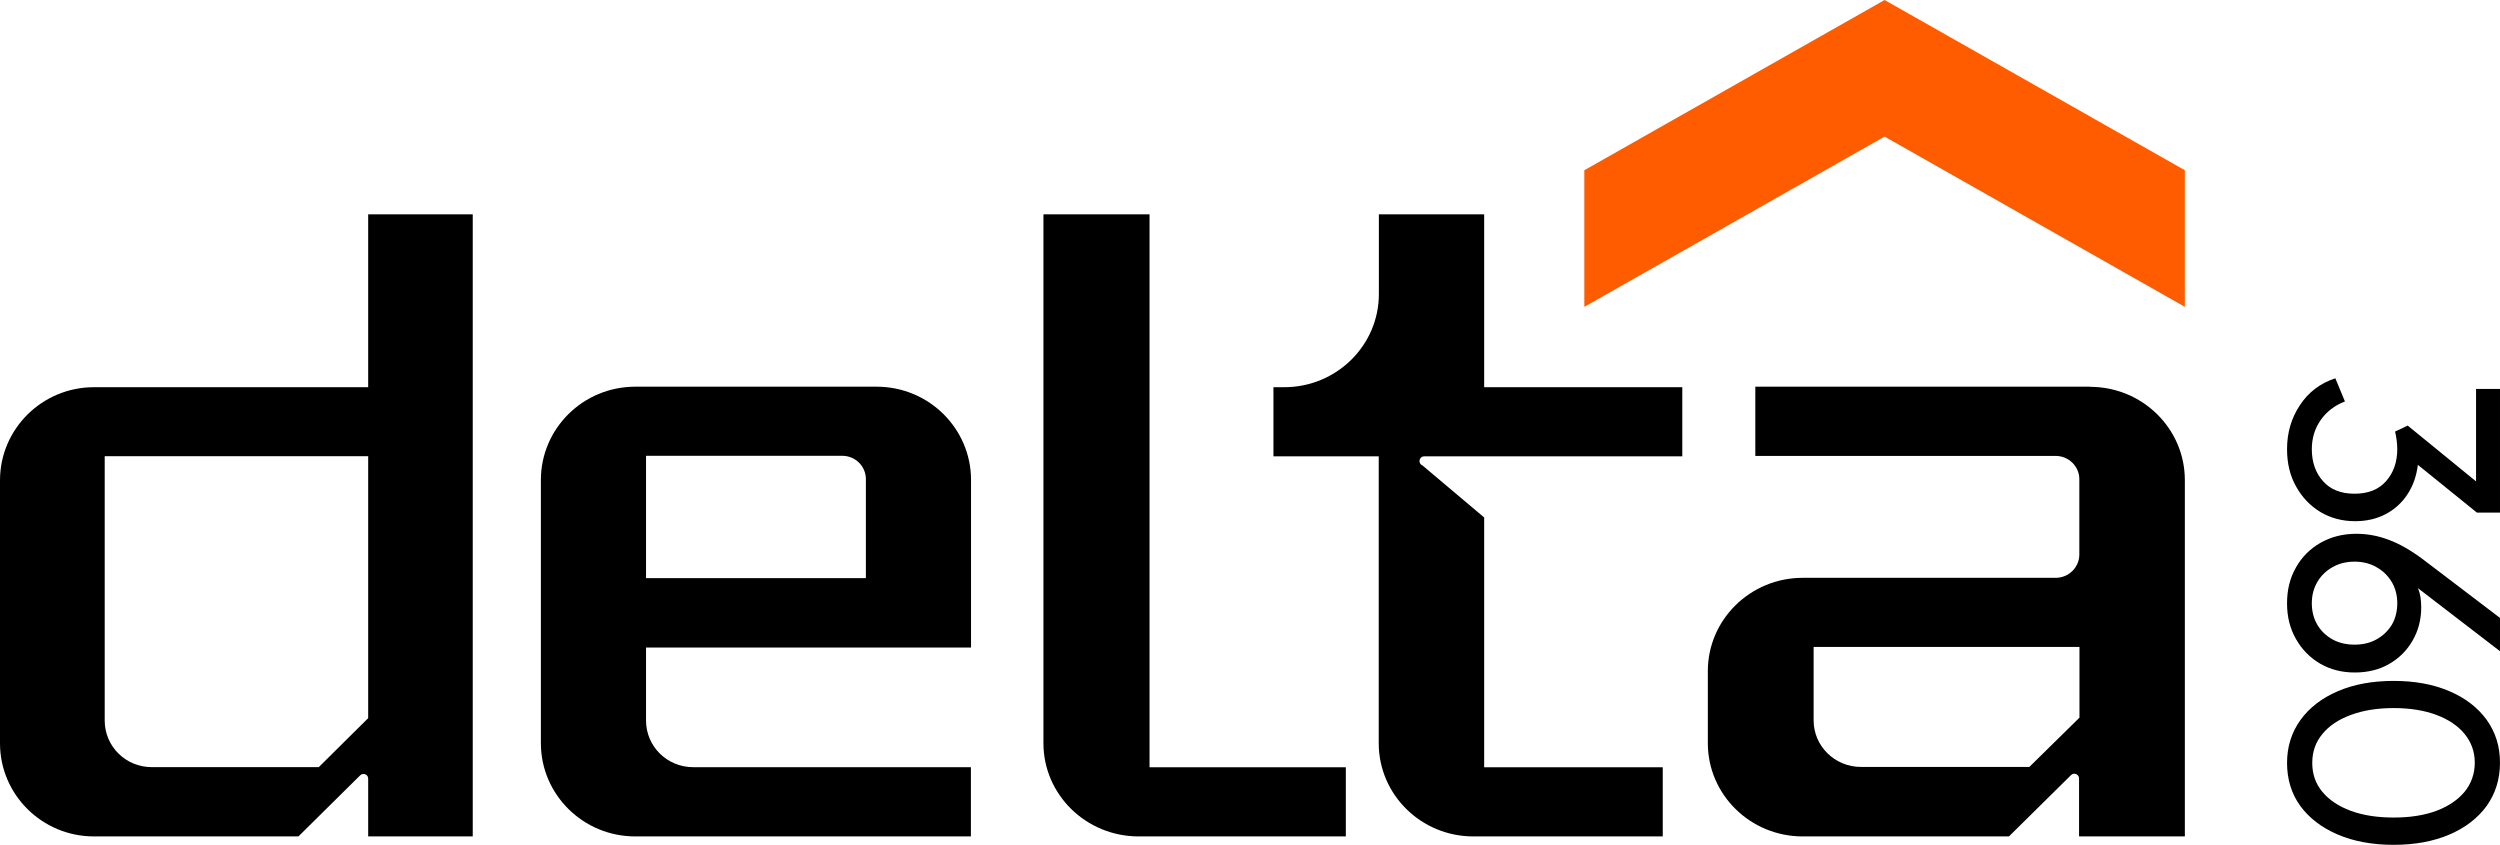 <svg width="290" height="98" viewBox="0 0 290 98" fill="none" xmlns="http://www.w3.org/2000/svg">
<path d="M133.33 24.866H121.039V86.217C121.039 92.183 125.988 97.025 132.084 97.025H156.116V89.002H133.346V24.866H133.33Z" fill="black"/>
<path d="M42.693 44.915H10.901C4.884 44.915 0 49.758 0 55.723V86.217C0 92.183 4.884 97.025 10.901 97.025H34.617L41.783 89.936C42.134 89.603 42.709 89.841 42.709 90.315V97.025H54.838V24.866H42.709V44.915H42.693ZM42.693 83.321L36.979 88.986H17.588C14.571 88.986 12.146 86.565 12.146 83.59V52.922H42.709V83.305L42.693 83.321Z" fill="black"/>
<path d="M172.164 24.866H159.949V34.107C159.949 40.073 155.031 44.915 148.972 44.915H147.719V52.938H159.933V86.217C159.933 92.183 164.851 97.025 170.91 97.025H192.88V89.002H172.164V60.028L164.996 53.983C164.449 53.761 164.61 52.938 165.205 52.938H195.146V44.915H172.164V24.866Z" fill="black"/>
<path d="M101.692 44.856H73.69C67.647 44.856 62.742 49.703 62.742 55.676V86.204C62.742 92.177 67.647 97.025 73.69 97.025H112.624V88.993H80.406C77.376 88.993 74.94 86.569 74.94 83.591V75.115H112.64V55.676C112.64 49.703 107.735 44.856 101.692 44.856ZM100.442 67.067H74.94V52.872H97.701C99.208 52.872 100.442 54.076 100.442 55.581V67.067Z" fill="black"/>
<path d="M242.459 44.856H203.617V52.885H238.449C239.963 52.885 241.203 54.089 241.203 55.594V64.32C241.203 65.809 239.979 67.028 238.449 67.028H209.108C203.037 67.028 198.109 71.875 198.109 77.846V86.208C198.109 92.179 203.037 97.025 209.108 97.025H233.038L240.237 89.914C240.575 89.565 241.171 89.819 241.171 90.294V97.025H253.442V55.689C253.442 49.718 248.514 44.872 242.443 44.872L242.459 44.856ZM241.203 83.262L235.405 88.964H215.872C212.828 88.964 210.38 86.54 210.38 83.563V75.042H241.219V83.262H241.203Z" fill="black"/>
<path d="M183.781 19.747V35.592L218.611 15.845L253.441 35.592V19.747L218.611 0L183.781 19.747Z" fill="#FF5C00"/>
<path d="M287.222 45.12V55.839L279.295 49.369L277.825 50.061C277.89 50.318 277.955 50.624 278.003 50.994C278.051 51.364 278.084 51.718 278.084 52.073C278.084 53.586 277.648 54.841 276.792 55.806C275.936 56.788 274.709 57.271 273.127 57.271C271.545 57.271 270.334 56.788 269.478 55.823C268.607 54.857 268.171 53.618 268.171 52.105C268.171 50.849 268.51 49.723 269.188 48.741C269.882 47.743 270.818 47.035 272.013 46.568L270.899 43.881C269.172 44.444 267.799 45.474 266.798 46.987C265.797 48.484 265.297 50.19 265.297 52.105C265.297 53.73 265.636 55.179 266.346 56.434C267.041 57.69 267.977 58.671 269.172 59.395C270.366 60.104 271.706 60.458 273.192 60.458C274.516 60.458 275.71 60.184 276.744 59.637C277.793 59.074 278.633 58.317 279.278 57.319C279.924 56.338 280.312 55.211 280.473 53.923L287.319 59.46H289.999V45.12H287.222Z" fill="black"/>
<path d="M289.999 71.677L280.99 64.828C279.617 63.81 278.31 63.067 277.083 62.615C275.856 62.147 274.596 61.92 273.321 61.92C271.771 61.92 270.399 62.276 269.172 62.97C267.961 63.665 267.008 64.618 266.33 65.83C265.636 67.041 265.297 68.414 265.297 69.981C265.297 71.548 265.636 72.905 266.33 74.117C267.008 75.328 267.945 76.281 269.123 76.976C270.318 77.671 271.658 78.01 273.16 78.01C274.661 78.01 275.985 77.687 277.131 77.025C278.294 76.362 279.198 75.458 279.86 74.311C280.522 73.164 280.861 71.888 280.861 70.45C280.861 70.03 280.828 69.642 280.78 69.271C280.715 68.899 280.619 68.544 280.473 68.221L289.999 75.538V71.677ZM277.454 72.469C277.018 73.18 276.437 73.745 275.678 74.165C274.935 74.585 274.08 74.779 273.127 74.779C272.175 74.779 271.319 74.585 270.56 74.165C269.817 73.745 269.22 73.18 268.8 72.453C268.381 71.726 268.171 70.902 268.171 69.981C268.171 69.061 268.381 68.253 268.8 67.526C269.22 66.799 269.817 66.217 270.56 65.797C271.319 65.361 272.175 65.151 273.127 65.151C274.08 65.151 274.935 65.361 275.678 65.797C276.437 66.217 277.018 66.799 277.454 67.526C277.874 68.253 278.084 69.077 278.084 69.981C278.084 70.886 277.874 71.758 277.454 72.469Z" fill="black"/>
<path d="M288.457 83.504C287.424 82.088 285.993 80.974 284.133 80.178C282.273 79.383 280.128 78.985 277.664 78.985C275.2 78.985 273.038 79.383 271.194 80.178C269.334 80.974 267.888 82.088 266.855 83.52C265.821 84.952 265.297 86.623 265.297 88.501C265.297 90.378 265.806 92.081 266.839 93.497C267.872 94.897 269.318 96.011 271.178 96.807C273.038 97.602 275.2 98 277.664 98C280.128 98 282.273 97.602 284.133 96.807C285.993 96.011 287.424 94.897 288.457 93.481C289.474 92.049 289.999 90.378 289.999 88.469C289.999 86.559 289.474 84.936 288.457 83.504ZM285.898 91.842C285.119 92.781 284.022 93.529 282.623 94.054C281.224 94.579 279.571 94.834 277.664 94.834C275.756 94.834 274.103 94.579 272.688 94.054C271.274 93.529 270.177 92.797 269.398 91.858C268.603 90.903 268.222 89.789 268.222 88.501C268.222 87.212 268.603 86.098 269.398 85.143C270.177 84.188 271.274 83.456 272.704 82.931C274.119 82.406 275.772 82.136 277.664 82.136C279.555 82.136 281.224 82.406 282.623 82.931C284.022 83.456 285.119 84.188 285.898 85.143C286.677 86.098 287.074 87.212 287.074 88.469C287.074 89.726 286.677 90.887 285.898 91.842Z" fill="black"/>
</svg>
